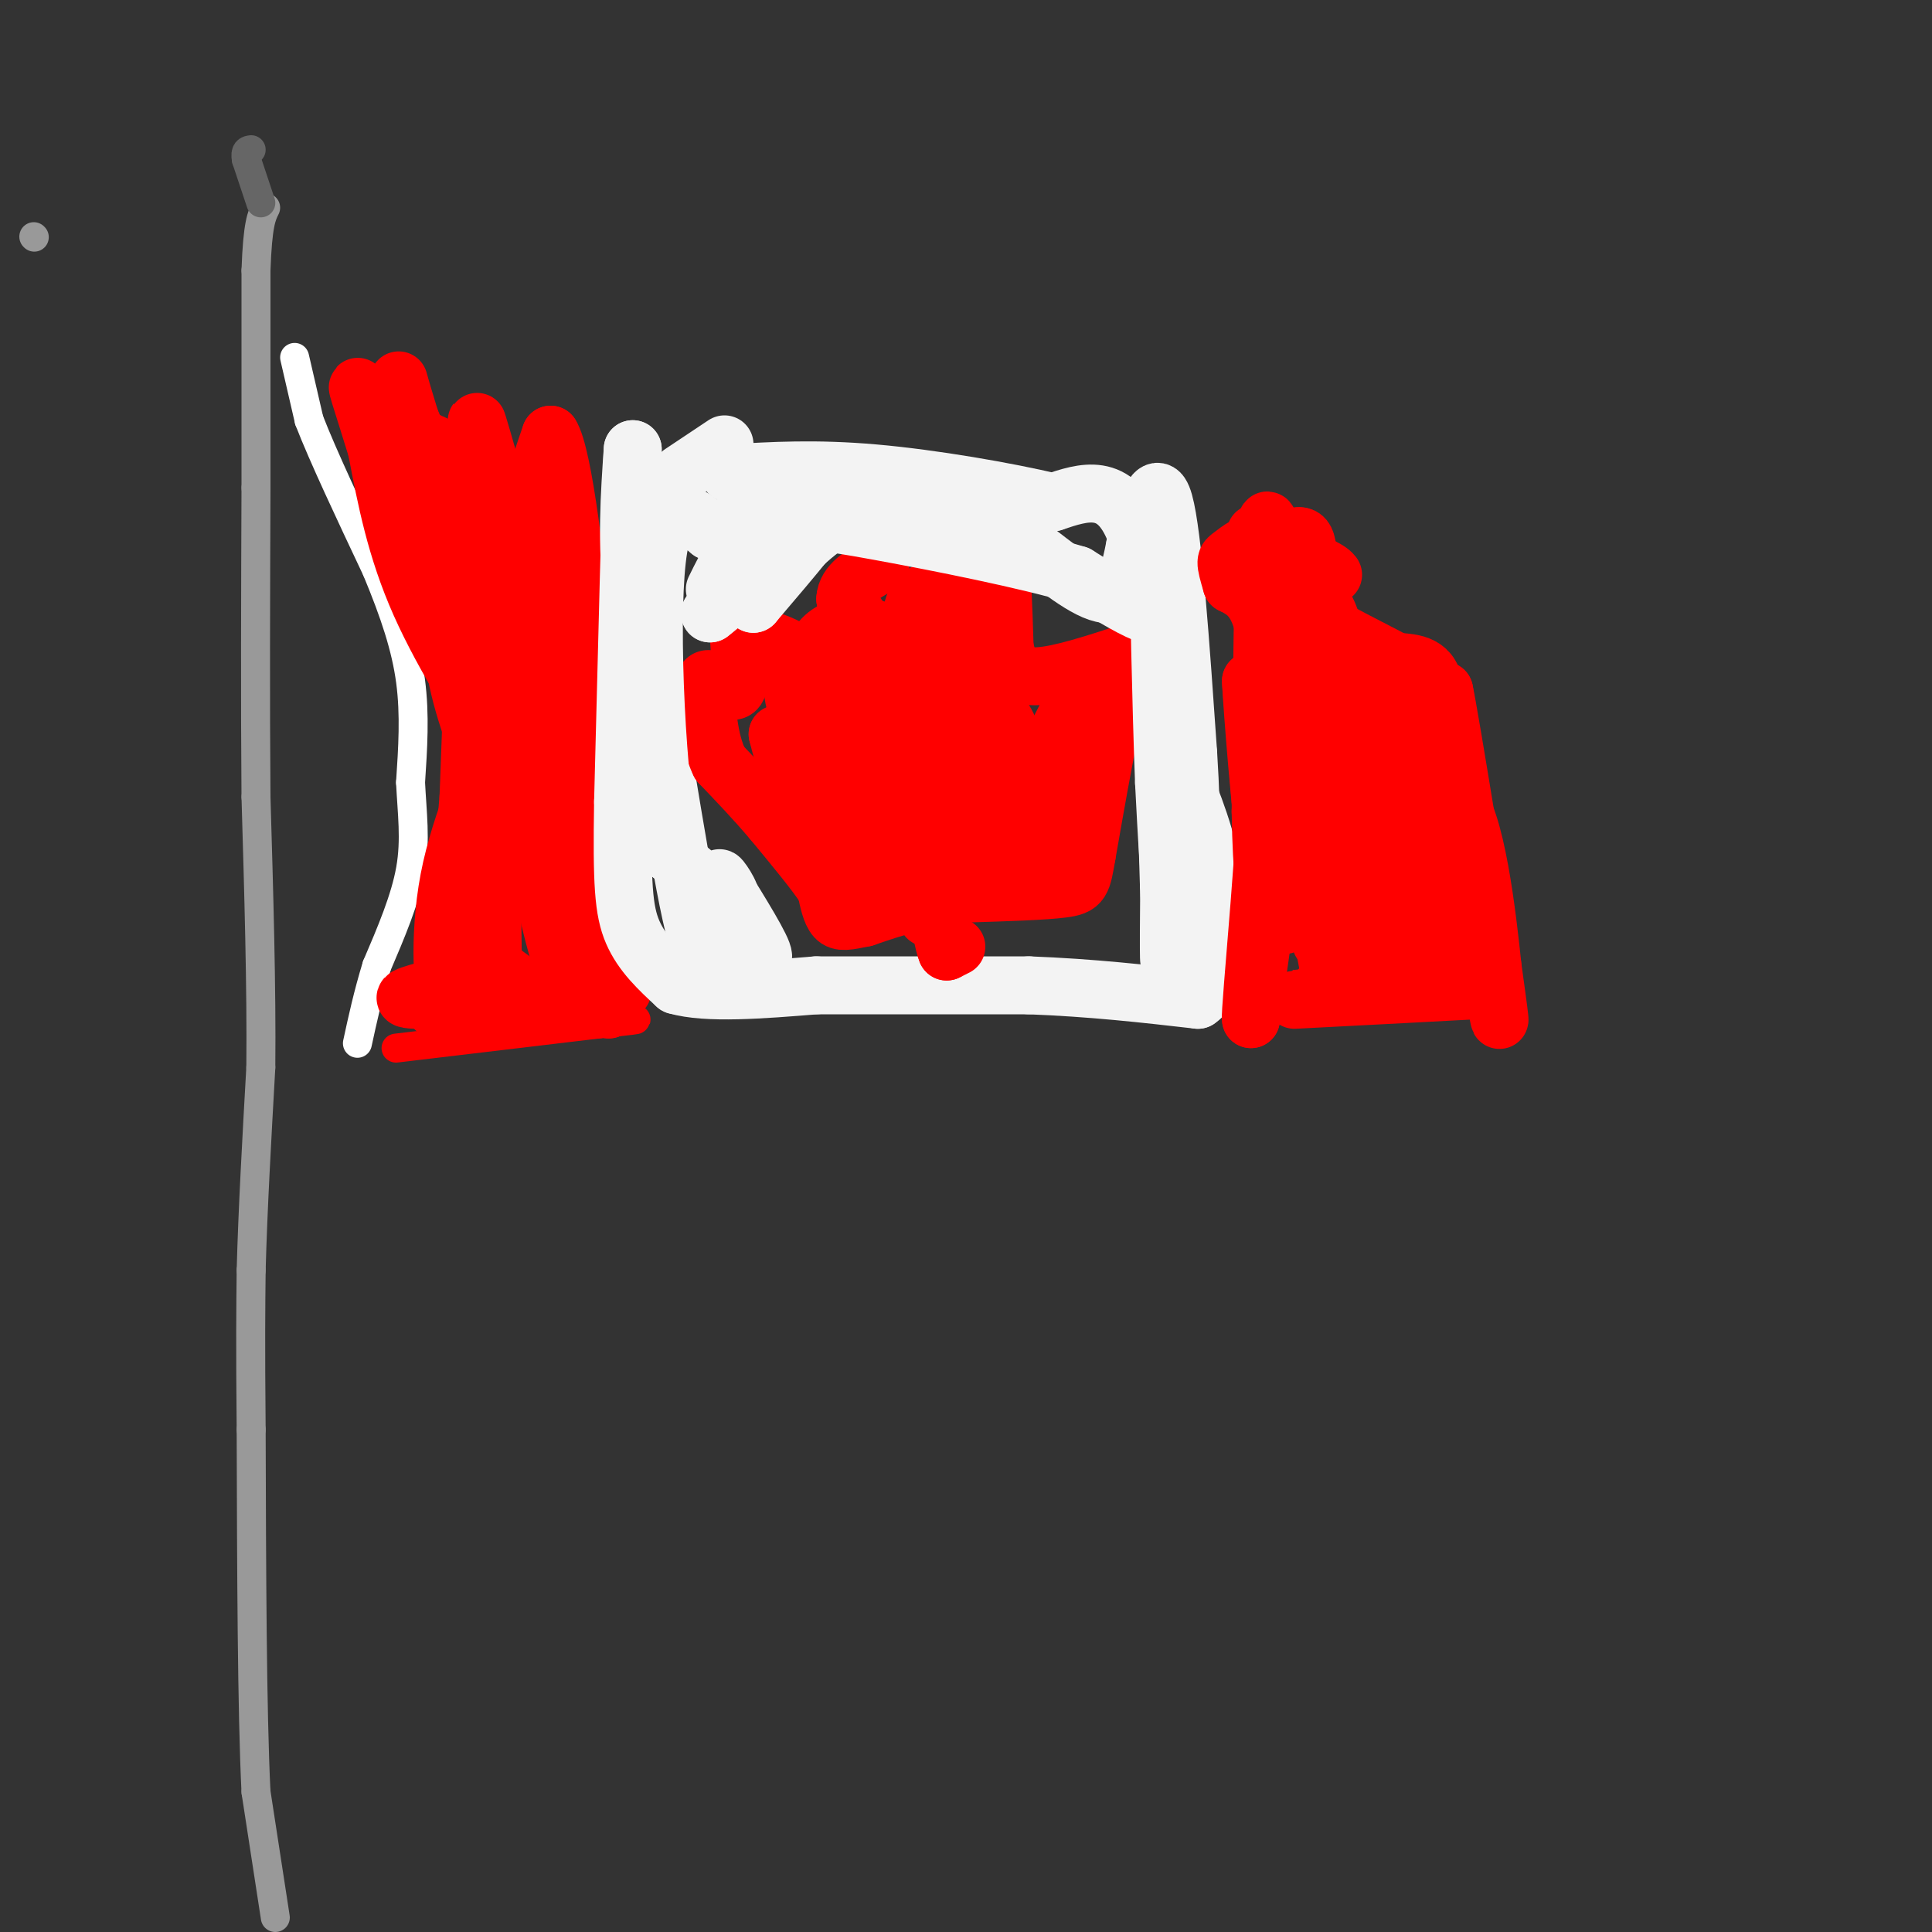<svg viewBox='0 0 400 400' version='1.1' xmlns='http://www.w3.org/2000/svg' xmlns:xlink='http://www.w3.org/1999/xlink'><rect x="0" y="0" width="400" height="400" fill="#333333" stroke="none"/><g fill='none' stroke='#999999' stroke-width='6' stroke-linecap='round' stroke-linejoin='round'><path d='M57,397c0.000,0.000 -4.000,-26.000 -4,-26'/><path d='M53,371c-0.833,-16.833 -0.917,-45.917 -1,-75'/><path d='M52,296c-0.167,-18.000 -0.083,-25.500 0,-33'/><path d='M52,263c0.333,-12.500 1.167,-27.250 2,-42'/><path d='M54,221c0.167,-16.333 -0.417,-36.167 -1,-56'/><path d='M53,165c-0.167,-20.000 -0.083,-42.000 0,-64'/><path d='M53,101c0.000,-18.167 0.000,-31.583 0,-45'/><path d='M53,56c0.333,-9.667 1.167,-11.333 2,-13'/><path d='M7,49c0.000,0.000 0.100,0.100 0.1,0.1'/></g>
<g fill='none' stroke='#666666' stroke-width='6' stroke-linecap='round' stroke-linejoin='round'><path d='M54,42c0.000,0.000 -3.000,-9.000 -3,-9'/><path d='M51,33c-0.333,-1.833 0.333,-1.917 1,-2'/></g>
<g fill='none' stroke='#ffffff' stroke-width='6' stroke-linecap='round' stroke-linejoin='round'><path d='M61,74c0.000,0.000 3.000,13.000 3,13'/><path d='M64,87c2.833,7.333 8.417,19.167 14,31'/><path d='M78,118c3.733,9.000 6.067,16.000 7,23c0.933,7.000 0.467,14.000 0,21'/><path d='M85,162c0.311,6.378 1.089,11.822 0,18c-1.089,6.178 -4.044,13.089 -7,20'/><path d='M78,200c-1.833,6.000 -2.917,11.000 -4,16'/></g>
<g fill='none' stroke='#ff0000' stroke-width='6' stroke-linecap='round' stroke-linejoin='round'><path d='M82,217c0.000,0.000 42.000,-5.000 42,-5'/><path d='M124,212c8.933,-1.000 10.267,-1.000 3,-1c-7.267,0.000 -23.133,0.000 -39,0'/><path d='M88,211c3.044,-1.111 30.156,-3.889 38,-5c7.844,-1.111 -3.578,-0.556 -15,0'/><path d='M111,206c-2.833,0.000 -2.417,0.000 -2,0'/></g>
<g fill='none' stroke='#ff0000' stroke-width='12' stroke-linecap='round' stroke-linejoin='round'><path d='M105,134c-1.250,-1.667 -2.500,-3.333 -3,7c-0.500,10.333 -0.250,32.667 0,55'/><path d='M102,196c0.238,10.536 0.833,9.375 0,8c-0.833,-1.375 -3.095,-2.964 -4,-11c-0.905,-8.036 -0.452,-22.518 0,-37'/><path d='M98,156c0.044,-10.422 0.156,-17.978 0,-16c-0.156,1.978 -0.578,13.489 -1,25'/><path d='M97,165c-0.833,10.833 -2.417,25.417 -4,40'/><path d='M93,205c-1.250,2.690 -2.375,-10.583 0,-23c2.375,-12.417 8.250,-23.976 11,-34c2.750,-10.024 2.375,-18.512 2,-27'/><path d='M106,121c2.500,9.000 7.750,45.000 13,81'/><path d='M119,202c-1.311,11.978 -11.089,1.422 -17,-2c-5.911,-3.422 -7.956,0.289 -10,4'/><path d='M92,204c-4.711,1.378 -11.489,2.822 -6,3c5.489,0.178 23.244,-0.911 41,-2'/><path d='M127,205c5.321,-0.107 -1.875,0.625 -6,-1c-4.125,-1.625 -5.179,-5.607 -7,-13c-1.821,-7.393 -4.411,-18.196 -7,-29'/><path d='M107,162c-1.400,-12.778 -1.400,-30.222 0,-43c1.400,-12.778 4.200,-20.889 7,-29'/><path d='M114,90c2.600,3.978 5.600,28.422 7,47c1.400,18.578 1.200,31.289 1,44'/><path d='M122,181c0.833,12.000 2.417,20.000 4,28'/><path d='M126,209c-5.940,-7.690 -22.792,-40.917 -29,-60c-6.208,-19.083 -1.774,-24.024 -2,-32c-0.226,-7.976 -5.113,-18.988 -10,-30'/><path d='M85,87c-2.444,-7.822 -3.556,-12.378 -1,-3c2.556,9.378 8.778,32.689 15,56'/><path d='M99,140c4.071,12.893 6.750,17.125 4,13c-2.750,-4.125 -10.929,-16.607 -16,-28c-5.071,-11.393 -7.036,-21.696 -9,-32'/><path d='M78,93c-2.822,-9.289 -5.378,-16.511 -3,-11c2.378,5.511 9.689,23.756 17,42'/><path d='M92,124c4.286,8.976 6.500,10.417 5,8c-1.500,-2.417 -6.714,-8.690 -10,-16c-3.286,-7.310 -4.643,-15.655 -6,-24'/><path d='M81,92c0.766,-3.898 5.679,-1.643 11,1c5.321,2.643 11.048,5.673 15,10c3.952,4.327 6.129,9.951 7,16c0.871,6.049 0.435,12.525 0,19'/><path d='M114,138c1.250,7.833 4.375,17.917 0,15c-4.375,-2.917 -16.250,-18.833 -22,-29c-5.750,-10.167 -5.375,-14.583 -5,-19'/><path d='M87,105c-0.391,-3.290 1.132,-2.016 2,-2c0.868,0.016 1.080,-1.226 6,7c4.920,8.226 14.549,25.922 18,31c3.451,5.078 0.726,-2.461 -2,-10'/><path d='M111,131c-3.289,-12.356 -10.511,-38.244 -12,-43c-1.489,-4.756 2.756,11.622 7,28'/><path d='M106,116c2.167,8.667 4.083,16.333 6,24'/></g>
<g fill='none' stroke='#f3f3f3' stroke-width='12' stroke-linecap='round' stroke-linejoin='round'><path d='M151,200c-1.356,0.600 -2.711,1.200 -4,0c-1.289,-1.200 -2.511,-4.200 -4,-11c-1.489,-6.800 -3.244,-17.400 -5,-28'/><path d='M138,161c-2.333,-11.200 -5.667,-25.200 -7,-37c-1.333,-11.800 -0.667,-21.400 0,-31'/><path d='M131,93c-0.333,7.000 -1.167,40.000 -2,73'/><path d='M129,166c-0.267,16.867 0.067,22.533 2,27c1.933,4.467 5.467,7.733 9,11'/><path d='M140,204c6.333,1.833 17.667,0.917 29,0'/><path d='M169,204c12.167,0.000 28.083,0.000 44,0'/><path d='M213,204c13.167,0.500 24.083,1.750 35,3'/><path d='M248,207c6.467,-4.511 5.133,-17.289 3,-27c-2.133,-9.711 -5.067,-16.356 -8,-23'/><path d='M243,157c-2.267,-13.756 -3.933,-36.644 -8,-47c-4.067,-10.356 -10.533,-8.178 -17,-6'/><path d='M218,104c-9.533,-2.267 -24.867,-4.933 -37,-6c-12.133,-1.067 -21.067,-0.533 -30,0'/><path d='M150,92c0.000,0.000 -9.000,6.000 -9,6'/></g>
<g fill='none' stroke='#ff0000' stroke-width='12' stroke-linecap='round' stroke-linejoin='round'><path d='M198,196c0.000,0.000 -2.000,1.000 -2,1'/><path d='M196,197c-0.667,-1.500 -1.333,-5.750 -2,-10'/><path d='M194,187c-2.833,-1.167 -8.917,0.917 -15,3'/><path d='M179,190c-3.578,0.733 -5.022,1.067 -6,0c-0.978,-1.067 -1.489,-3.533 -2,-6'/><path d='M171,184c-2.167,-3.333 -6.583,-8.667 -11,-14'/><path d='M160,170c-3.667,-4.333 -7.333,-8.167 -11,-12'/><path d='M149,158c-2.333,-4.833 -2.667,-10.917 -3,-17'/><path d='M146,141c0.822,-1.711 4.378,2.511 6,2c1.622,-0.511 1.311,-5.756 1,-11'/><path d='M153,132c3.044,-1.133 10.156,1.533 13,4c2.844,2.467 1.422,4.733 0,7'/><path d='M166,143c2.000,3.267 7.000,7.933 10,7c3.000,-0.933 4.000,-7.467 5,-14'/><path d='M181,136c-0.167,-4.333 -3.083,-8.167 -6,-12'/><path d='M175,124c0.167,-3.167 3.583,-5.083 7,-7'/><path d='M182,117c1.533,-3.400 1.867,-8.400 5,-8c3.133,0.400 9.067,6.200 15,12'/><path d='M202,121c2.911,2.356 2.689,2.244 3,1c0.311,-1.244 1.156,-3.622 2,-6'/><path d='M207,116c0.500,2.000 0.750,10.000 1,18'/><path d='M208,134c0.867,4.356 2.533,6.244 7,6c4.467,-0.244 11.733,-2.622 19,-5'/><path d='M234,135c2.500,1.667 -0.750,8.333 -4,15'/><path d='M230,150c-1.500,7.000 -3.250,17.000 -5,27'/><path d='M225,177c-1.000,5.711 -1.000,6.489 -5,7c-4.000,0.511 -12.000,0.756 -20,1'/><path d='M200,185c-4.667,1.000 -6.333,3.000 -8,5'/><path d='M203,151c-5.225,3.730 -10.450,7.459 -13,8c-2.550,0.541 -2.426,-2.107 -2,-4c0.426,-1.893 1.153,-3.032 4,-5c2.847,-1.968 7.815,-4.765 11,-5c3.185,-0.235 4.588,2.090 4,5c-0.588,2.910 -3.168,6.403 -6,8c-2.832,1.597 -5.916,1.299 -9,1'/><path d='M192,159c-2.683,0.339 -4.889,0.688 -6,0c-1.111,-0.688 -1.127,-2.412 -1,-4c0.127,-1.588 0.395,-3.038 3,-4c2.605,-0.962 7.545,-1.434 10,-1c2.455,0.434 2.423,1.775 2,4c-0.423,2.225 -1.237,5.333 -6,8c-4.763,2.667 -13.475,4.891 -18,3c-4.525,-1.891 -4.862,-7.899 -1,-12c3.862,-4.101 11.924,-6.297 16,-7c4.076,-0.703 4.164,0.085 4,3c-0.164,2.915 -0.582,7.958 -1,13'/><path d='M194,162c-1.711,1.870 -5.489,0.044 -8,-2c-2.511,-2.044 -3.754,-4.306 -5,-7c-1.246,-2.694 -2.496,-5.820 1,-8c3.496,-2.180 11.736,-3.416 16,-4c4.264,-0.584 4.550,-0.518 6,2c1.450,2.518 4.062,7.487 0,11c-4.062,3.513 -14.800,5.571 -20,3c-5.200,-2.571 -4.861,-9.769 -5,-14c-0.139,-4.231 -0.754,-5.495 0,-6c0.754,-0.505 2.877,-0.253 5,0'/><path d='M184,137c1.703,0.310 3.459,1.087 5,4c1.541,2.913 2.865,7.964 2,10c-0.865,2.036 -3.919,1.058 -6,0c-2.081,-1.058 -3.190,-2.196 -4,-6c-0.810,-3.804 -1.322,-10.273 -1,-13c0.322,-2.727 1.478,-1.710 3,-1c1.522,0.710 3.410,1.114 5,5c1.590,3.886 2.883,11.253 0,15c-2.883,3.747 -9.941,3.873 -17,4'/><path d='M171,155c-3.866,-3.833 -5.031,-15.414 -2,-21c3.031,-5.586 10.258,-5.175 14,-2c3.742,3.175 4.000,9.116 3,13c-1.000,3.884 -3.258,5.711 -5,6c-1.742,0.289 -2.969,-0.961 -4,-3c-1.031,-2.039 -1.866,-4.868 1,-8c2.866,-3.132 9.433,-6.566 16,-10'/><path d='M194,130c3.840,1.232 5.439,9.313 4,12c-1.439,2.687 -5.916,-0.021 -8,-4c-2.084,-3.979 -1.775,-9.229 -1,-12c0.775,-2.771 2.014,-3.063 4,-4c1.986,-0.937 4.718,-2.519 7,1c2.282,3.519 4.114,12.140 5,17c0.886,4.860 0.824,5.960 0,7c-0.824,1.040 -2.412,2.020 -4,3'/><path d='M201,150c-2.263,1.188 -5.919,2.657 -8,1c-2.081,-1.657 -2.585,-6.439 0,-8c2.585,-1.561 8.261,0.098 12,3c3.739,2.902 5.540,7.045 3,10c-2.540,2.955 -9.423,4.720 -14,6c-4.577,1.280 -6.848,2.075 -11,0c-4.152,-2.075 -10.186,-7.022 -13,-11c-2.814,-3.978 -2.407,-6.989 -2,-10'/><path d='M168,141c-0.514,-3.187 -0.797,-6.153 4,0c4.797,6.153 14.676,21.426 21,28c6.324,6.574 9.093,4.450 12,1c2.907,-3.450 5.954,-8.225 9,-13'/><path d='M214,157c1.680,2.195 1.381,14.182 -1,20c-2.381,5.818 -6.844,5.467 -11,6c-4.156,0.533 -8.003,1.951 -14,0c-5.997,-1.951 -14.142,-7.272 -19,-13c-4.858,-5.728 -6.429,-11.864 -8,-18'/><path d='M161,152c3.310,0.286 15.583,10.000 24,17c8.417,7.000 12.976,11.286 19,6c6.024,-5.286 13.512,-20.143 21,-35'/><path d='M225,140c2.978,-1.488 -0.078,12.292 -5,19c-4.922,6.708 -11.710,6.344 -16,6c-4.290,-0.344 -6.083,-0.670 -12,-5c-5.917,-4.330 -15.959,-12.665 -26,-21'/><path d='M166,139c-4.000,-0.200 -1.000,9.800 2,15c3.000,5.200 6.000,5.600 9,6'/></g>
<g fill='none' stroke='#f3f3f3' stroke-width='12' stroke-linecap='round' stroke-linejoin='round'><path d='M149,191c4.500,4.250 9.000,8.500 9,7c0.000,-1.500 -4.500,-8.750 -9,-16'/><path d='M149,182c-0.422,-1.200 3.022,3.800 2,4c-1.022,0.200 -6.511,-4.400 -12,-9'/><path d='M139,177c-3.022,-14.689 -4.578,-46.911 -3,-61c1.578,-14.089 6.289,-10.044 11,-6'/><path d='M147,110c5.444,-1.689 13.556,-2.911 14,0c0.444,2.911 -6.778,9.956 -14,17'/><path d='M147,127c3.289,-2.333 18.511,-16.667 22,-19c3.489,-2.333 -4.756,7.333 -13,17'/><path d='M156,125c-0.604,0.525 4.384,-6.663 10,-12c5.616,-5.337 11.858,-8.821 18,-10c6.142,-1.179 12.183,-0.051 17,2c4.817,2.051 8.408,5.026 12,8'/><path d='M213,113c5.156,3.911 12.044,9.689 16,10c3.956,0.311 4.978,-4.844 6,-10'/><path d='M235,113c2.044,-5.867 4.156,-15.533 6,-9c1.844,6.533 3.422,29.267 5,52'/><path d='M246,156c0.929,14.690 0.750,25.417 0,31c-0.750,5.583 -2.071,6.024 -3,1c-0.929,-5.024 -1.464,-15.512 -2,-26'/><path d='M241,162c-0.622,-16.178 -1.178,-43.622 -1,-42c0.178,1.622 1.089,32.311 2,63'/><path d='M242,183c0.274,14.965 -0.040,20.877 0,10c0.040,-10.877 0.434,-38.544 0,-52c-0.434,-13.456 -1.695,-12.702 -5,-14c-3.305,-1.298 -8.652,-4.649 -14,-8'/><path d='M223,119c-10.131,-3.060 -28.458,-6.708 -41,-9c-12.542,-2.292 -19.298,-3.226 -24,-1c-4.702,2.226 -7.351,7.613 -10,13'/></g>
<g fill='none' stroke='#ff0000' stroke-width='12' stroke-linecap='round' stroke-linejoin='round'><path d='M268,207c16.083,-0.833 32.167,-1.667 38,-2c5.833,-0.333 1.417,-0.167 -3,0'/><path d='M303,205c-9.255,-0.032 -30.893,-0.112 -31,0c-0.107,0.112 21.317,0.415 30,0c8.683,-0.415 4.624,-1.547 1,-3c-3.624,-1.453 -6.812,-3.226 -10,-5'/><path d='M293,197c-7.452,-2.095 -21.083,-4.833 -20,-6c1.083,-1.167 16.881,-0.762 20,0c3.119,0.762 -6.440,1.881 -16,3'/><path d='M277,194c-3.477,0.984 -4.169,1.944 -3,0c1.169,-1.944 4.199,-6.793 7,-10c2.801,-3.207 5.372,-4.774 3,-14c-2.372,-9.226 -9.686,-26.113 -17,-43'/><path d='M267,127c-3.711,-13.044 -4.489,-24.156 -5,-17c-0.511,7.156 -0.756,32.578 -1,58'/><path d='M261,168c0.200,13.689 1.200,18.911 1,13c-0.200,-5.911 -1.600,-22.956 -3,-40'/><path d='M259,141c-0.060,0.107 1.292,20.375 3,34c1.708,13.625 3.774,20.607 5,14c1.226,-6.607 1.613,-26.804 2,-47'/><path d='M269,142c1.689,4.511 4.911,39.289 6,45c1.089,5.711 0.044,-17.644 -1,-41'/><path d='M274,146c-0.512,-13.583 -1.292,-27.042 2,-16c3.292,11.042 10.655,46.583 13,57c2.345,10.417 -0.327,-4.292 -3,-19'/><path d='M286,168c-1.133,-11.578 -2.467,-31.022 -2,-27c0.467,4.022 2.733,31.511 5,59'/><path d='M289,200c1.000,-2.156 1.000,-37.044 2,-46c1.000,-8.956 3.000,8.022 5,25'/><path d='M296,179c1.300,6.879 2.049,11.576 1,10c-1.049,-1.576 -3.898,-9.424 -5,-18c-1.102,-8.576 -0.458,-17.879 0,-21c0.458,-3.121 0.729,-0.061 1,3'/><path d='M293,153c2.156,9.533 7.044,31.867 8,34c0.956,2.133 -2.022,-15.933 -5,-34'/><path d='M296,153c0.833,1.667 5.417,22.833 10,44'/><path d='M306,197c0.500,-1.667 -3.250,-27.833 -7,-54'/><path d='M299,143c1.133,5.067 7.467,44.733 10,60c2.533,15.267 1.267,6.133 0,-3'/><path d='M309,200c-0.978,-9.444 -3.422,-31.556 -8,-35c-4.578,-3.444 -11.289,11.778 -18,27'/><path d='M283,192c-4.267,9.000 -5.933,18.000 -8,8c-2.067,-10.000 -4.533,-39.000 -7,-68'/><path d='M268,132c-0.702,-11.988 1.042,-7.958 -1,-11c-2.042,-3.042 -7.869,-13.155 -7,-10c0.869,3.155 8.435,19.577 16,36'/><path d='M276,147c4.482,9.104 7.686,13.863 10,17c2.314,3.137 3.738,4.652 6,0c2.262,-4.652 5.360,-15.472 5,-21c-0.360,-5.528 -4.180,-5.764 -8,-6'/><path d='M289,137c-6.548,-3.524 -18.917,-9.333 -24,-14c-5.083,-4.667 -2.881,-8.190 -1,-10c1.881,-1.810 3.440,-1.905 5,-2'/><path d='M269,111c1.489,0.044 2.711,1.156 1,18c-1.711,16.844 -6.356,49.422 -11,82'/><path d='M259,211c-0.467,-0.311 3.867,-42.089 4,-64c0.133,-21.911 -3.933,-23.956 -8,-26'/><path d='M255,121c-1.524,-5.143 -1.333,-5.000 0,-6c1.333,-1.000 3.810,-3.143 7,-3c3.190,0.143 7.095,2.571 11,5'/><path d='M273,117c2.333,1.167 2.667,1.583 3,2'/></g>
</svg>